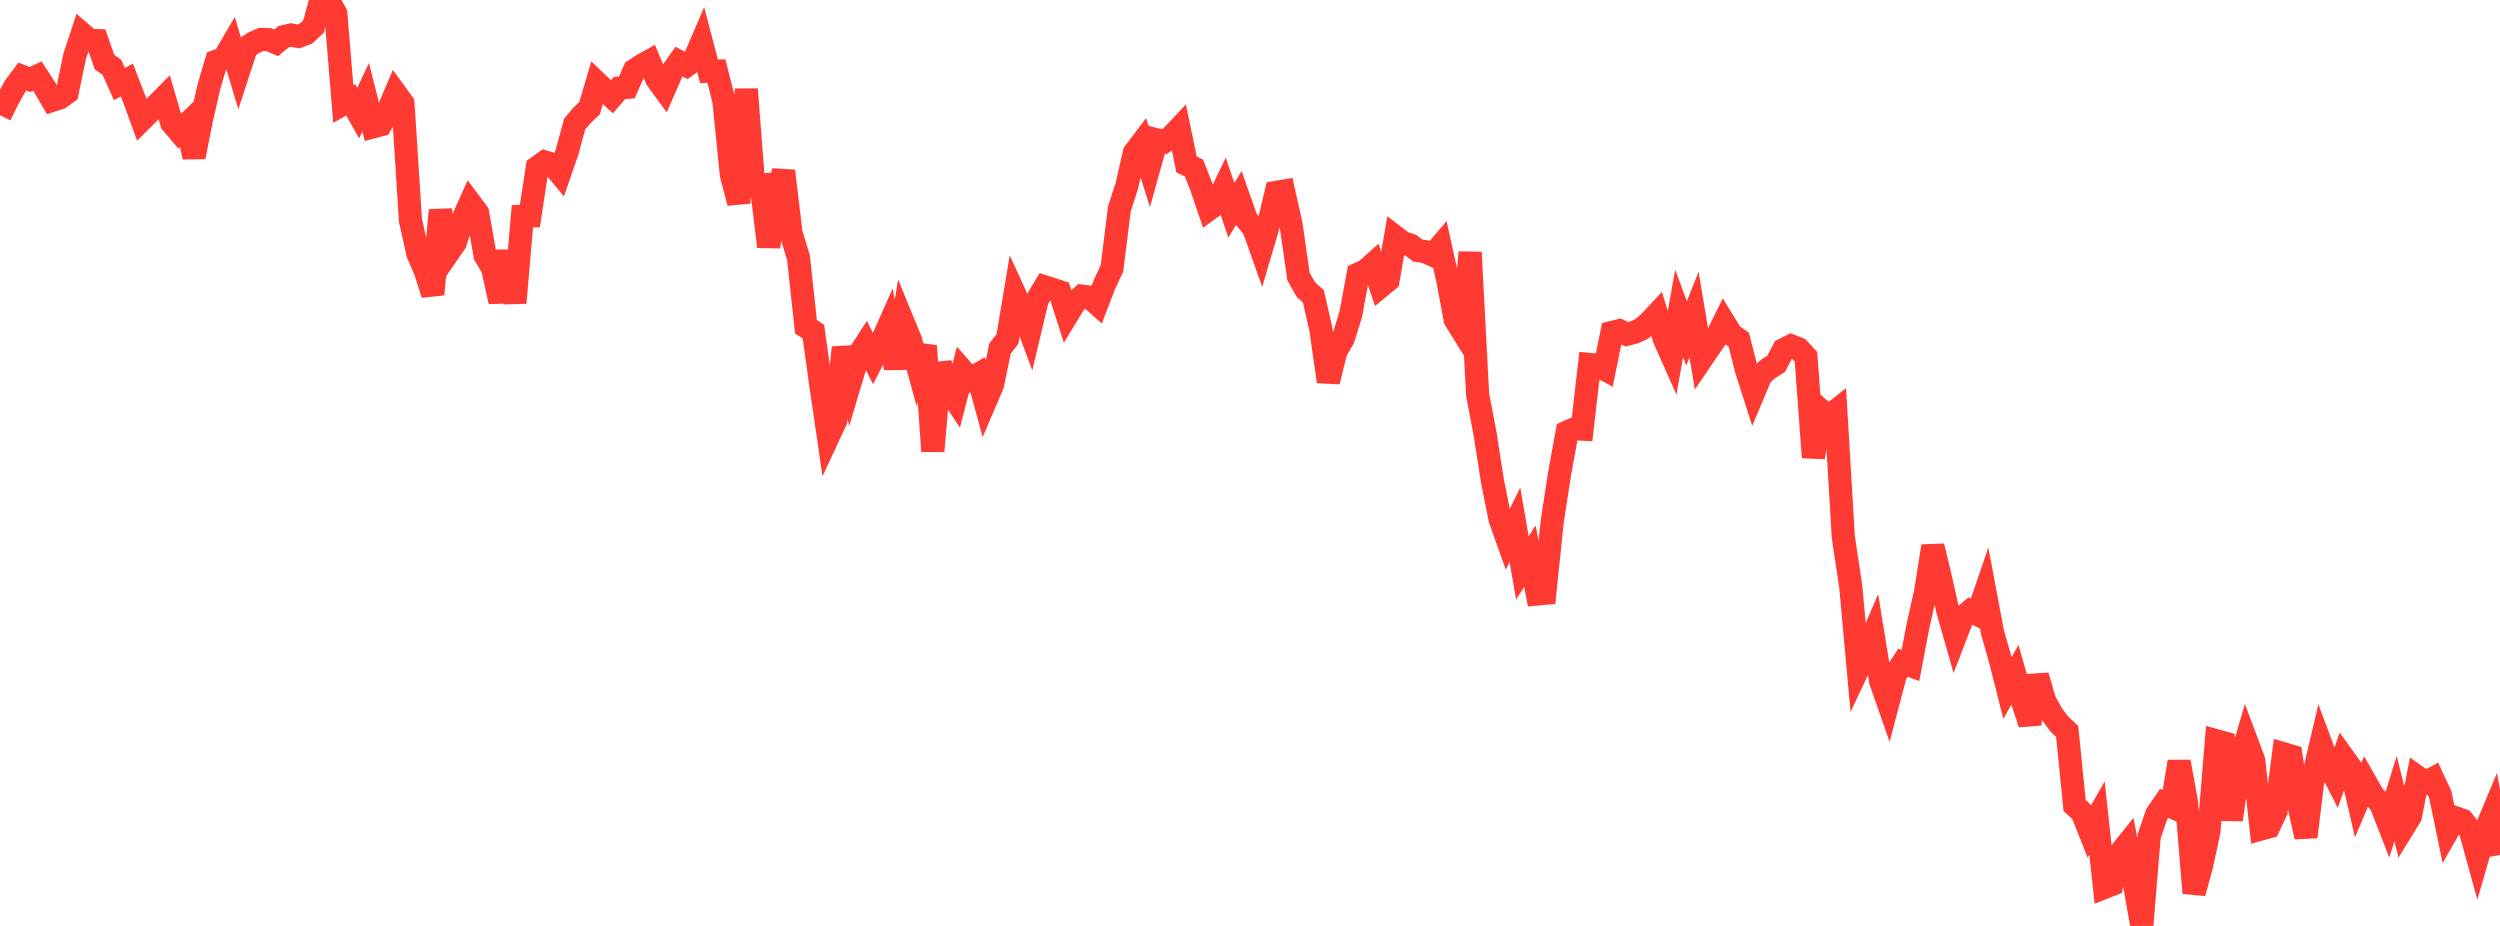 <?xml version="1.0" standalone="no"?>
<!DOCTYPE svg PUBLIC "-//W3C//DTD SVG 1.1//EN" "http://www.w3.org/Graphics/SVG/1.1/DTD/svg11.dtd">

<svg width="135" height="50" viewBox="0 0 135 50" preserveAspectRatio="none" 
  xmlns="http://www.w3.org/2000/svg"
  xmlns:xlink="http://www.w3.org/1999/xlink">


<polyline points="0.0, 6.221 0.403, 5.408 0.806, 4.673 1.209, 4.134 1.612, 4.293 2.015, 4.108 2.418, 4.725 2.821, 5.418 3.224, 5.287 3.627, 4.996 4.03, 3.05 4.433, 1.828 4.836, 2.179 5.239, 2.193 5.642, 3.349 6.045, 3.637 6.448, 4.54 6.851, 4.322 7.254, 5.364 7.657, 6.466 8.06, 6.064 8.463, 5.666 8.866, 5.259 9.269, 6.631 9.672, 7.108 10.075, 6.721 10.478, 8.472 10.881, 6.443 11.284, 4.674 11.687, 3.304 12.09, 3.155 12.493, 2.468 12.896, 3.81 13.299, 2.575 13.701, 2.305 14.104, 2.132 14.507, 2.14 14.91, 2.31 15.313, 1.982 15.716, 1.89 16.119, 1.968 16.522, 1.814 16.925, 1.438 17.328, 0.0 17.731, 0.012 18.134, 0.731 18.537, 5.616 18.94, 5.393 19.343, 6.109 19.746, 5.249 20.149, 6.847 20.552, 6.74 20.955, 5.982 21.358, 5.033 21.761, 5.587 22.164, 11.899 22.567, 13.7 22.97, 14.634 23.373, 15.895 23.776, 11.35 24.179, 13.689 24.582, 13.105 24.985, 11.859 25.388, 10.959 25.791, 11.501 26.194, 13.787 26.597, 14.478 27.0, 16.29 27.403, 13.562 27.806, 16.353 28.209, 11.681 28.612, 11.667 29.015, 9.035 29.418, 8.748 29.821, 8.868 30.224, 9.354 30.627, 8.19 31.03, 6.7 31.433, 6.225 31.836, 5.842 32.239, 4.473 32.642, 4.857 33.045, 5.225 33.448, 4.757 33.851, 4.721 34.254, 3.797 34.657, 3.532 35.06, 3.308 35.463, 4.274 35.866, 4.823 36.269, 3.899 36.672, 3.33 37.075, 3.539 37.478, 3.242 37.881, 2.302 38.284, 3.848 38.687, 3.839 39.09, 5.444 39.493, 9.432 39.896, 10.955 40.299, 4.817 40.701, 10.037 41.104, 9.999 41.507, 13.317 41.91, 10.848 42.313, 9.235 42.716, 12.594 43.119, 13.924 43.522, 17.646 43.925, 17.908 44.328, 20.807 44.731, 23.563 45.134, 22.7 45.537, 18.769 45.94, 20.546 46.343, 19.201 46.746, 18.579 47.149, 19.372 47.552, 18.586 47.955, 17.677 48.358, 19.878 48.761, 17.376 49.164, 18.356 49.567, 19.825 49.97, 18.682 50.373, 24.363 50.776, 19.631 51.179, 20.969 51.582, 21.578 51.985, 20.014 52.388, 20.47 52.791, 20.235 53.194, 21.712 53.597, 20.772 54.0, 18.821 54.403, 18.307 54.806, 15.899 55.209, 16.775 55.612, 17.858 56.015, 16.167 56.418, 15.493 56.821, 15.623 57.224, 15.753 57.627, 17.014 58.03, 16.353 58.433, 15.992 58.836, 16.043 59.239, 16.403 59.642, 15.357 60.045, 14.493 60.448, 11.27 60.851, 10.029 61.254, 8.257 61.657, 7.722 62.06, 8.994 62.463, 7.551 62.866, 7.654 63.269, 7.37 63.672, 6.94 64.075, 8.881 64.478, 9.076 64.881, 10.113 65.284, 11.298 65.687, 11.006 66.09, 10.165 66.493, 11.357 66.896, 10.69 67.299, 11.837 67.701, 12.335 68.104, 13.471 68.507, 12.104 68.91, 10.389 69.313, 10.319 69.716, 12.121 70.119, 14.934 70.522, 15.644 70.925, 16.005 71.328, 17.786 71.731, 20.606 72.134, 18.98 72.537, 18.275 72.94, 16.979 73.343, 14.8 73.746, 14.618 74.149, 14.258 74.552, 15.465 74.955, 15.133 75.358, 12.8 75.761, 13.107 76.164, 13.237 76.567, 13.533 76.97, 13.593 77.373, 13.774 77.776, 13.3 78.179, 15.118 78.582, 17.26 78.985, 17.911 79.388, 13.627 79.791, 21.306 80.194, 23.427 80.597, 26.011 81.0, 28.023 81.403, 29.156 81.806, 28.332 82.209, 30.67 82.612, 30.033 83.015, 32.075 83.418, 32.038 83.821, 28.144 84.224, 25.539 84.627, 23.332 85.03, 23.152 85.433, 23.173 85.836, 19.679 86.239, 19.717 86.642, 19.934 87.045, 17.954 87.448, 17.856 87.851, 18.051 88.254, 17.945 88.657, 17.757 89.06, 17.409 89.463, 16.977 89.866, 18.286 90.269, 19.191 90.672, 16.926 91.075, 18.007 91.478, 16.99 91.881, 19.392 92.284, 18.797 92.687, 18.22 93.09, 17.403 93.493, 18.056 93.896, 18.345 94.299, 19.935 94.701, 21.196 95.104, 20.242 95.507, 19.902 95.91, 19.652 96.313, 18.881 96.716, 18.676 97.119, 18.834 97.522, 19.268 97.925, 24.7 98.328, 22.156 98.731, 22.505 99.134, 22.189 99.537, 28.988 99.94, 31.667 100.343, 36.101 100.746, 35.245 101.149, 34.303 101.552, 36.778 101.955, 37.929 102.358, 36.406 102.761, 35.784 103.164, 35.934 103.567, 33.824 103.97, 32.02 104.373, 29.493 104.776, 31.172 105.179, 32.963 105.582, 34.379 105.985, 33.332 106.388, 32.994 106.791, 33.188 107.194, 32.009 107.597, 34.155 108.0, 35.566 108.403, 37.153 108.806, 36.439 109.209, 37.859 109.612, 39.085 110.015, 36.492 110.418, 37.868 110.821, 38.586 111.224, 39.123 111.627, 39.494 112.03, 43.498 112.433, 43.871 112.836, 44.883 113.239, 44.177 113.642, 47.918 114.045, 47.76 114.448, 46.106 114.851, 45.606 115.254, 47.679 115.657, 50.0 116.06, 45.136 116.463, 43.967 116.866, 43.38 117.269, 43.565 117.672, 41.133 118.075, 43.343 118.478, 48.224 118.881, 46.752 119.284, 44.876 119.687, 40.003 120.09, 40.114 120.493, 44.269 120.896, 41.366 121.299, 39.99 121.701, 41.062 122.104, 44.763 122.507, 44.653 122.91, 43.8 123.313, 40.704 123.716, 40.824 124.119, 43.395 124.522, 45.191 124.925, 41.882 125.328, 40.177 125.731, 41.255 126.134, 42.045 126.537, 40.898 126.94, 41.46 127.343, 43.202 127.746, 42.247 128.149, 42.954 128.552, 43.388 128.955, 44.421 129.358, 43.13 129.761, 44.726 130.164, 44.071 130.567, 41.978 130.97, 42.265 131.373, 42.047 131.776, 42.908 132.179, 44.861 132.582, 44.156 132.985, 44.3 133.388, 44.829 133.791, 46.286 134.194, 44.897 134.597, 43.933 135.0, 46.167" fill="none" stroke="#ff3a33" stroke-width="1.25"/>

</svg>